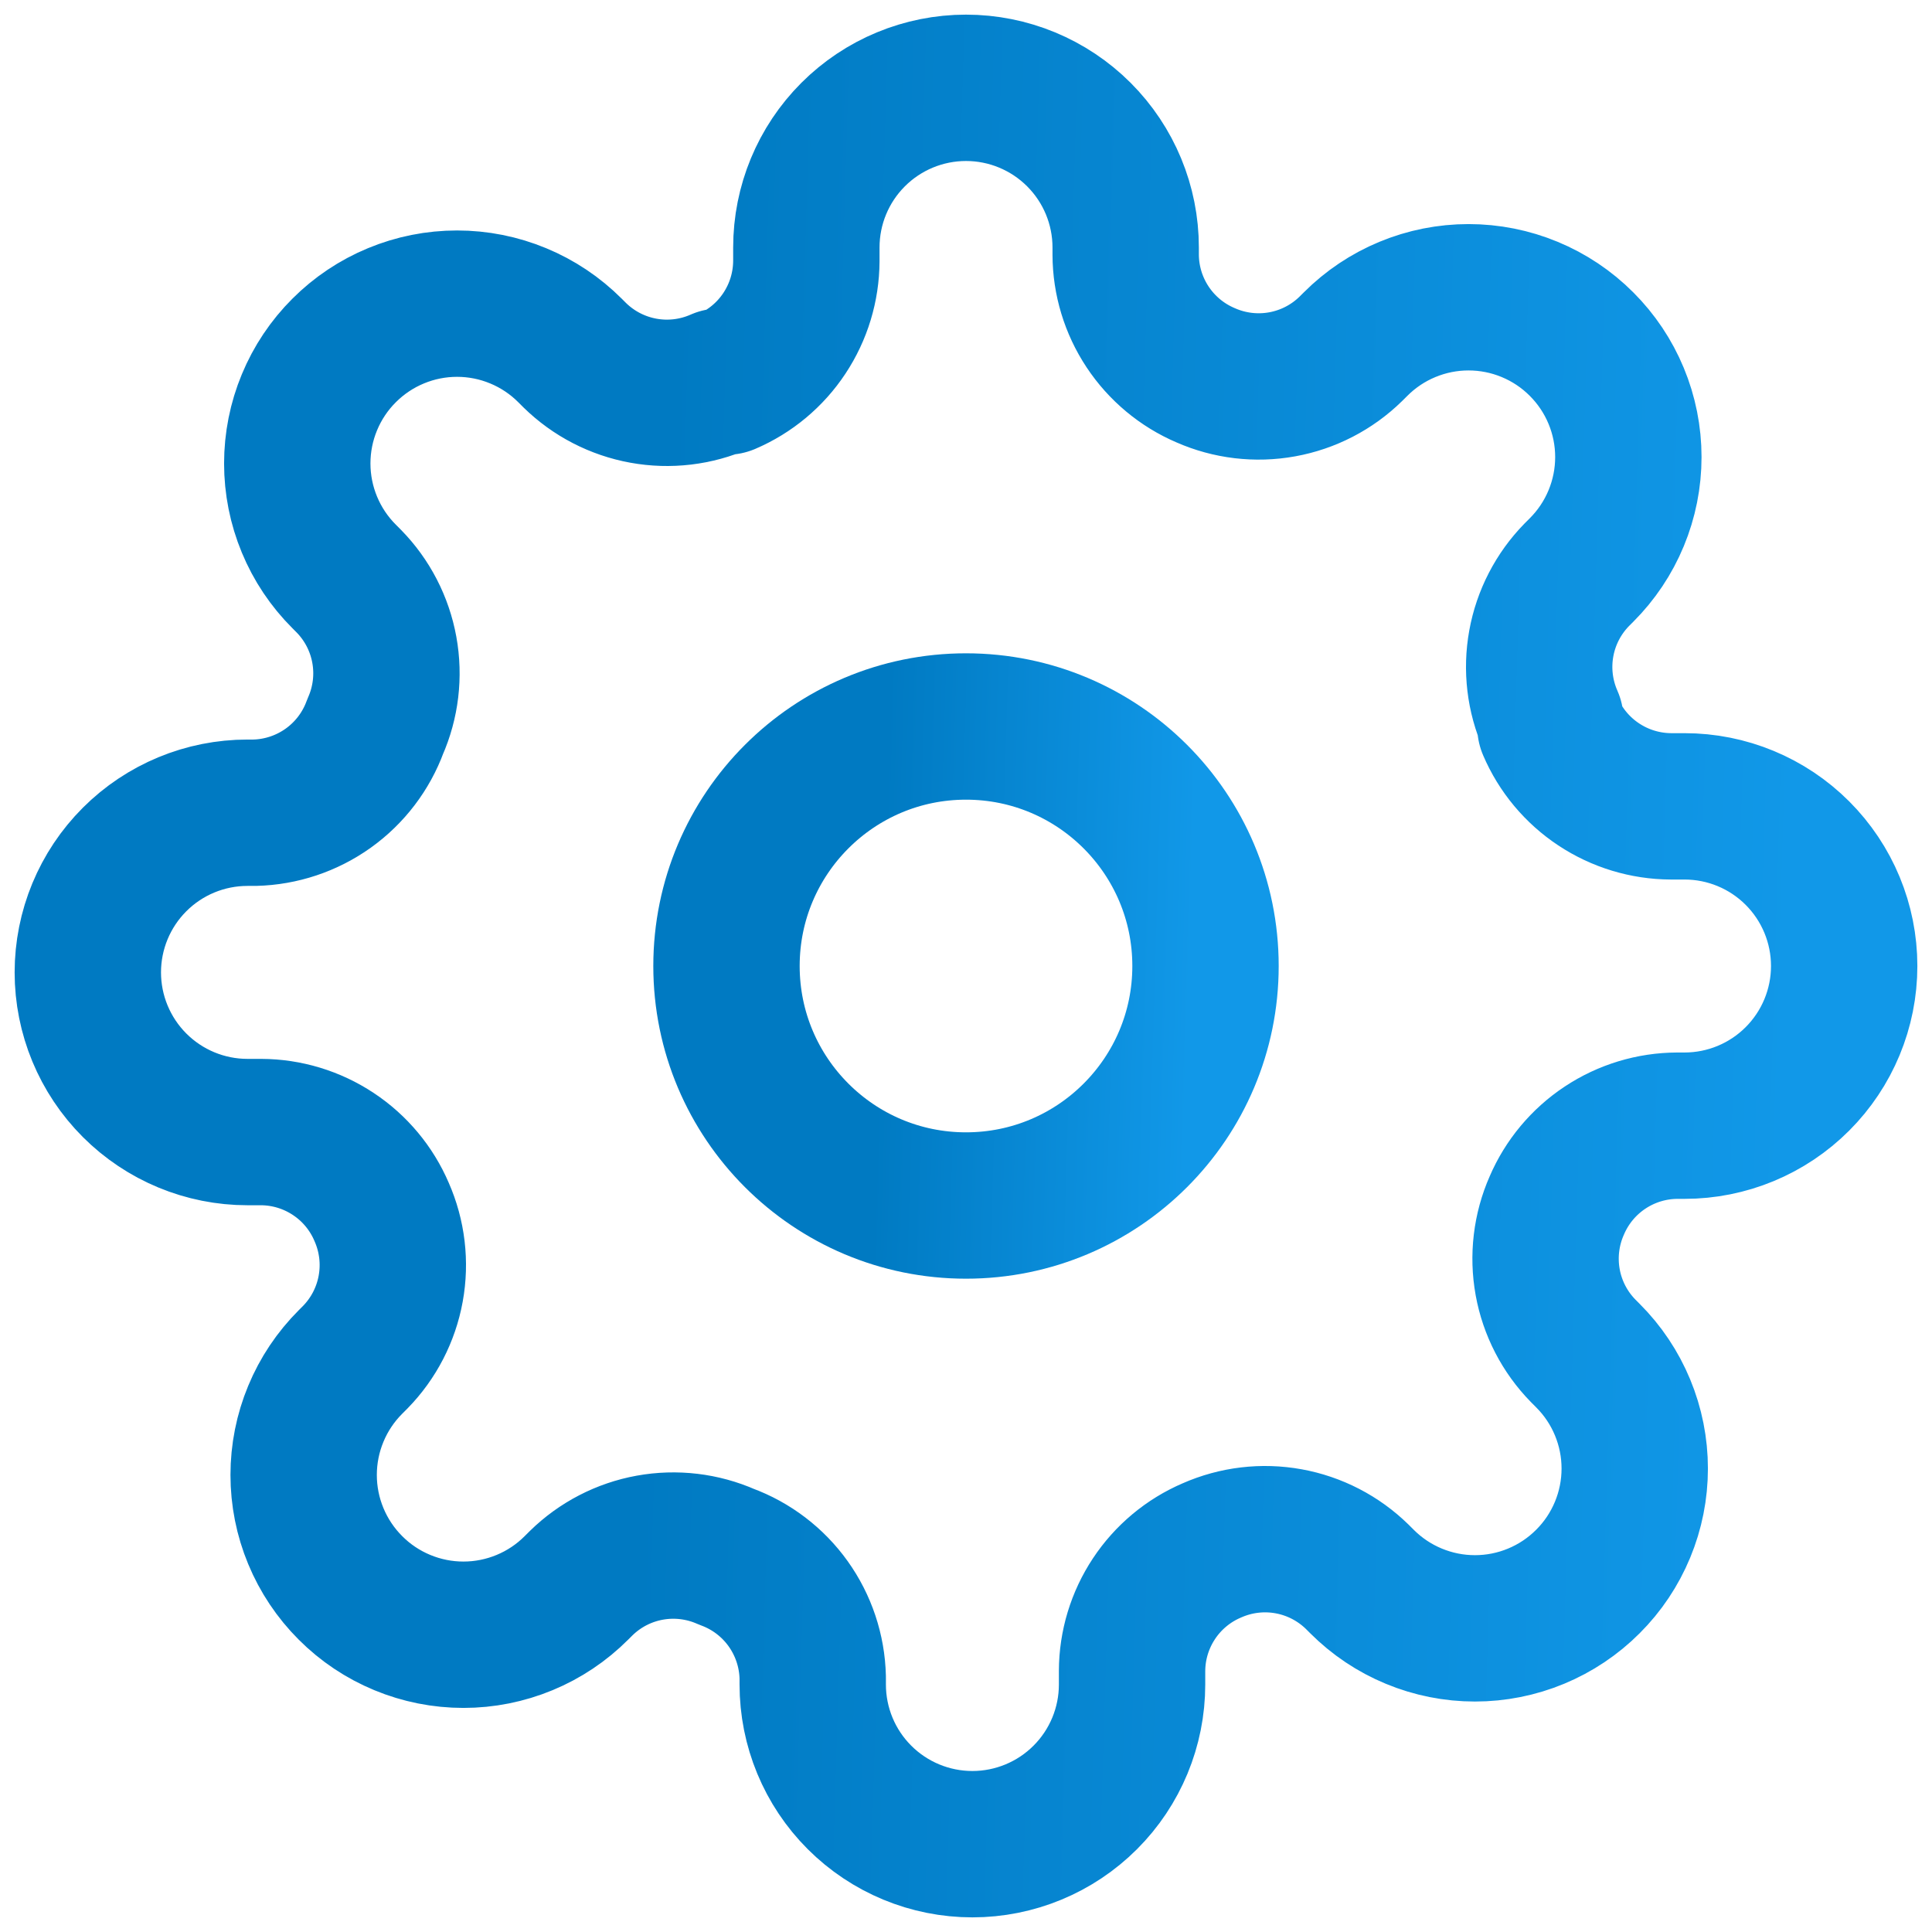 <svg width="66" height="66" viewBox="0 0 66 66" fill="none" xmlns="http://www.w3.org/2000/svg">
<path d="M33 41.182C37.519 41.182 41.182 37.519 41.182 33C41.182 28.481 37.519 24.818 33 24.818C28.482 24.818 24.818 28.481 24.818 33C24.818 37.519 28.482 41.182 33 41.182Z" stroke="url(#paint0_linear_2244_2877)" stroke-width="5" stroke-linecap="round" stroke-linejoin="round"/>
<path d="M53.182 41.182C52.819 42.004 52.711 42.917 52.871 43.802C53.031 44.686 53.453 45.503 54.082 46.145L54.245 46.309C54.753 46.816 55.155 47.417 55.429 48.079C55.704 48.742 55.845 49.451 55.845 50.168C55.845 50.885 55.704 51.595 55.429 52.257C55.155 52.919 54.753 53.521 54.245 54.027C53.739 54.534 53.137 54.937 52.475 55.211C51.813 55.486 51.103 55.627 50.386 55.627C49.67 55.627 48.96 55.486 48.298 55.211C47.635 54.937 47.034 54.534 46.527 54.027L46.364 53.864C45.721 53.235 44.904 52.813 44.02 52.653C43.135 52.492 42.223 52.601 41.4 52.964C40.593 53.309 39.905 53.883 39.421 54.615C38.936 55.347 38.676 56.204 38.673 57.082V57.545C38.673 58.992 38.098 60.38 37.075 61.402C36.052 62.425 34.665 63 33.218 63C31.771 63 30.384 62.425 29.361 61.402C28.338 60.38 27.764 58.992 27.764 57.545V57.3C27.742 56.397 27.45 55.522 26.925 54.787C26.4 54.053 25.666 53.493 24.818 53.182C23.996 52.819 23.083 52.711 22.198 52.871C21.314 53.031 20.497 53.453 19.855 54.082L19.691 54.245C19.184 54.753 18.583 55.155 17.921 55.429C17.258 55.704 16.549 55.845 15.832 55.845C15.115 55.845 14.405 55.704 13.743 55.429C13.081 55.155 12.479 54.753 11.973 54.245C11.466 53.739 11.063 53.137 10.789 52.475C10.514 51.813 10.373 51.103 10.373 50.386C10.373 49.67 10.514 48.96 10.789 48.298C11.063 47.635 11.466 47.034 11.973 46.527L12.136 46.364C12.765 45.721 13.187 44.904 13.347 44.02C13.508 43.135 13.399 42.223 13.036 41.4C12.691 40.593 12.117 39.905 11.385 39.421C10.653 38.936 9.796 38.676 8.918 38.673H8.455C7.008 38.673 5.621 38.098 4.598 37.075C3.575 36.052 3 34.665 3 33.218C3 31.771 3.575 30.384 4.598 29.361C5.621 28.338 7.008 27.764 8.455 27.764H8.7C9.603 27.742 10.478 27.45 11.213 26.925C11.947 26.4 12.507 25.666 12.818 24.818C13.181 23.996 13.29 23.083 13.129 22.198C12.969 21.314 12.547 20.497 11.918 19.855L11.755 19.691C11.247 19.184 10.845 18.583 10.571 17.921C10.296 17.258 10.155 16.549 10.155 15.832C10.155 15.115 10.296 14.405 10.571 13.743C10.845 13.081 11.247 12.479 11.755 11.973C12.261 11.466 12.863 11.063 13.525 10.789C14.187 10.514 14.897 10.373 15.614 10.373C16.33 10.373 17.04 10.514 17.702 10.789C18.365 11.063 18.966 11.466 19.473 11.973L19.636 12.136C20.279 12.765 21.096 13.187 21.98 13.347C22.865 13.508 23.777 13.399 24.6 13.036H24.818C25.625 12.691 26.313 12.117 26.797 11.385C27.282 10.653 27.542 9.796 27.546 8.918V8.455C27.546 7.008 28.12 5.621 29.143 4.598C30.166 3.575 31.553 3 33 3C34.447 3 35.834 3.575 36.857 4.598C37.88 5.621 38.455 7.008 38.455 8.455V8.7C38.458 9.578 38.718 10.435 39.203 11.167C39.687 11.898 40.375 12.473 41.182 12.818C42.004 13.181 42.917 13.29 43.802 13.129C44.686 12.969 45.503 12.547 46.145 11.918L46.309 11.755C46.816 11.247 47.417 10.845 48.079 10.571C48.742 10.296 49.451 10.155 50.168 10.155C50.885 10.155 51.595 10.296 52.257 10.571C52.919 10.845 53.521 11.247 54.027 11.755C54.534 12.261 54.937 12.863 55.211 13.525C55.486 14.187 55.627 14.897 55.627 15.614C55.627 16.33 55.486 17.04 55.211 17.702C54.937 18.365 54.534 18.966 54.027 19.473L53.864 19.636C53.235 20.279 52.813 21.096 52.653 21.98C52.492 22.865 52.601 23.777 52.964 24.6V24.818C53.309 25.625 53.883 26.313 54.615 26.797C55.347 27.282 56.204 27.542 57.082 27.546H57.545C58.992 27.546 60.38 28.12 61.402 29.143C62.425 30.166 63 31.553 63 33C63 34.447 62.425 35.834 61.402 36.857C60.38 37.88 58.992 38.455 57.545 38.455H57.3C56.422 38.458 55.565 38.718 54.833 39.203C54.102 39.687 53.528 40.375 53.182 41.182V41.182Z" stroke="url(#paint1_linear_2244_2877)" stroke-width="5" stroke-linecap="round" stroke-linejoin="round"/>
<defs>
<linearGradient id="paint0_linear_2244_2877" x1="25.67" y1="32.87" x2="40.702" y2="33.32" gradientUnits="userSpaceOnUse">
<stop offset="0.292" stop-color="#007AC2"/>
<stop offset="1" stop-color="#1198E8"/>
</linearGradient>
<linearGradient id="paint1_linear_2244_2877" x1="6.121" y1="32.524" x2="61.241" y2="34.175" gradientUnits="userSpaceOnUse">
<stop offset="0.292" stop-color="#007AC2"/>
<stop offset="1" stop-color="#1198E8"/>
</linearGradient>
</defs>
</svg>
